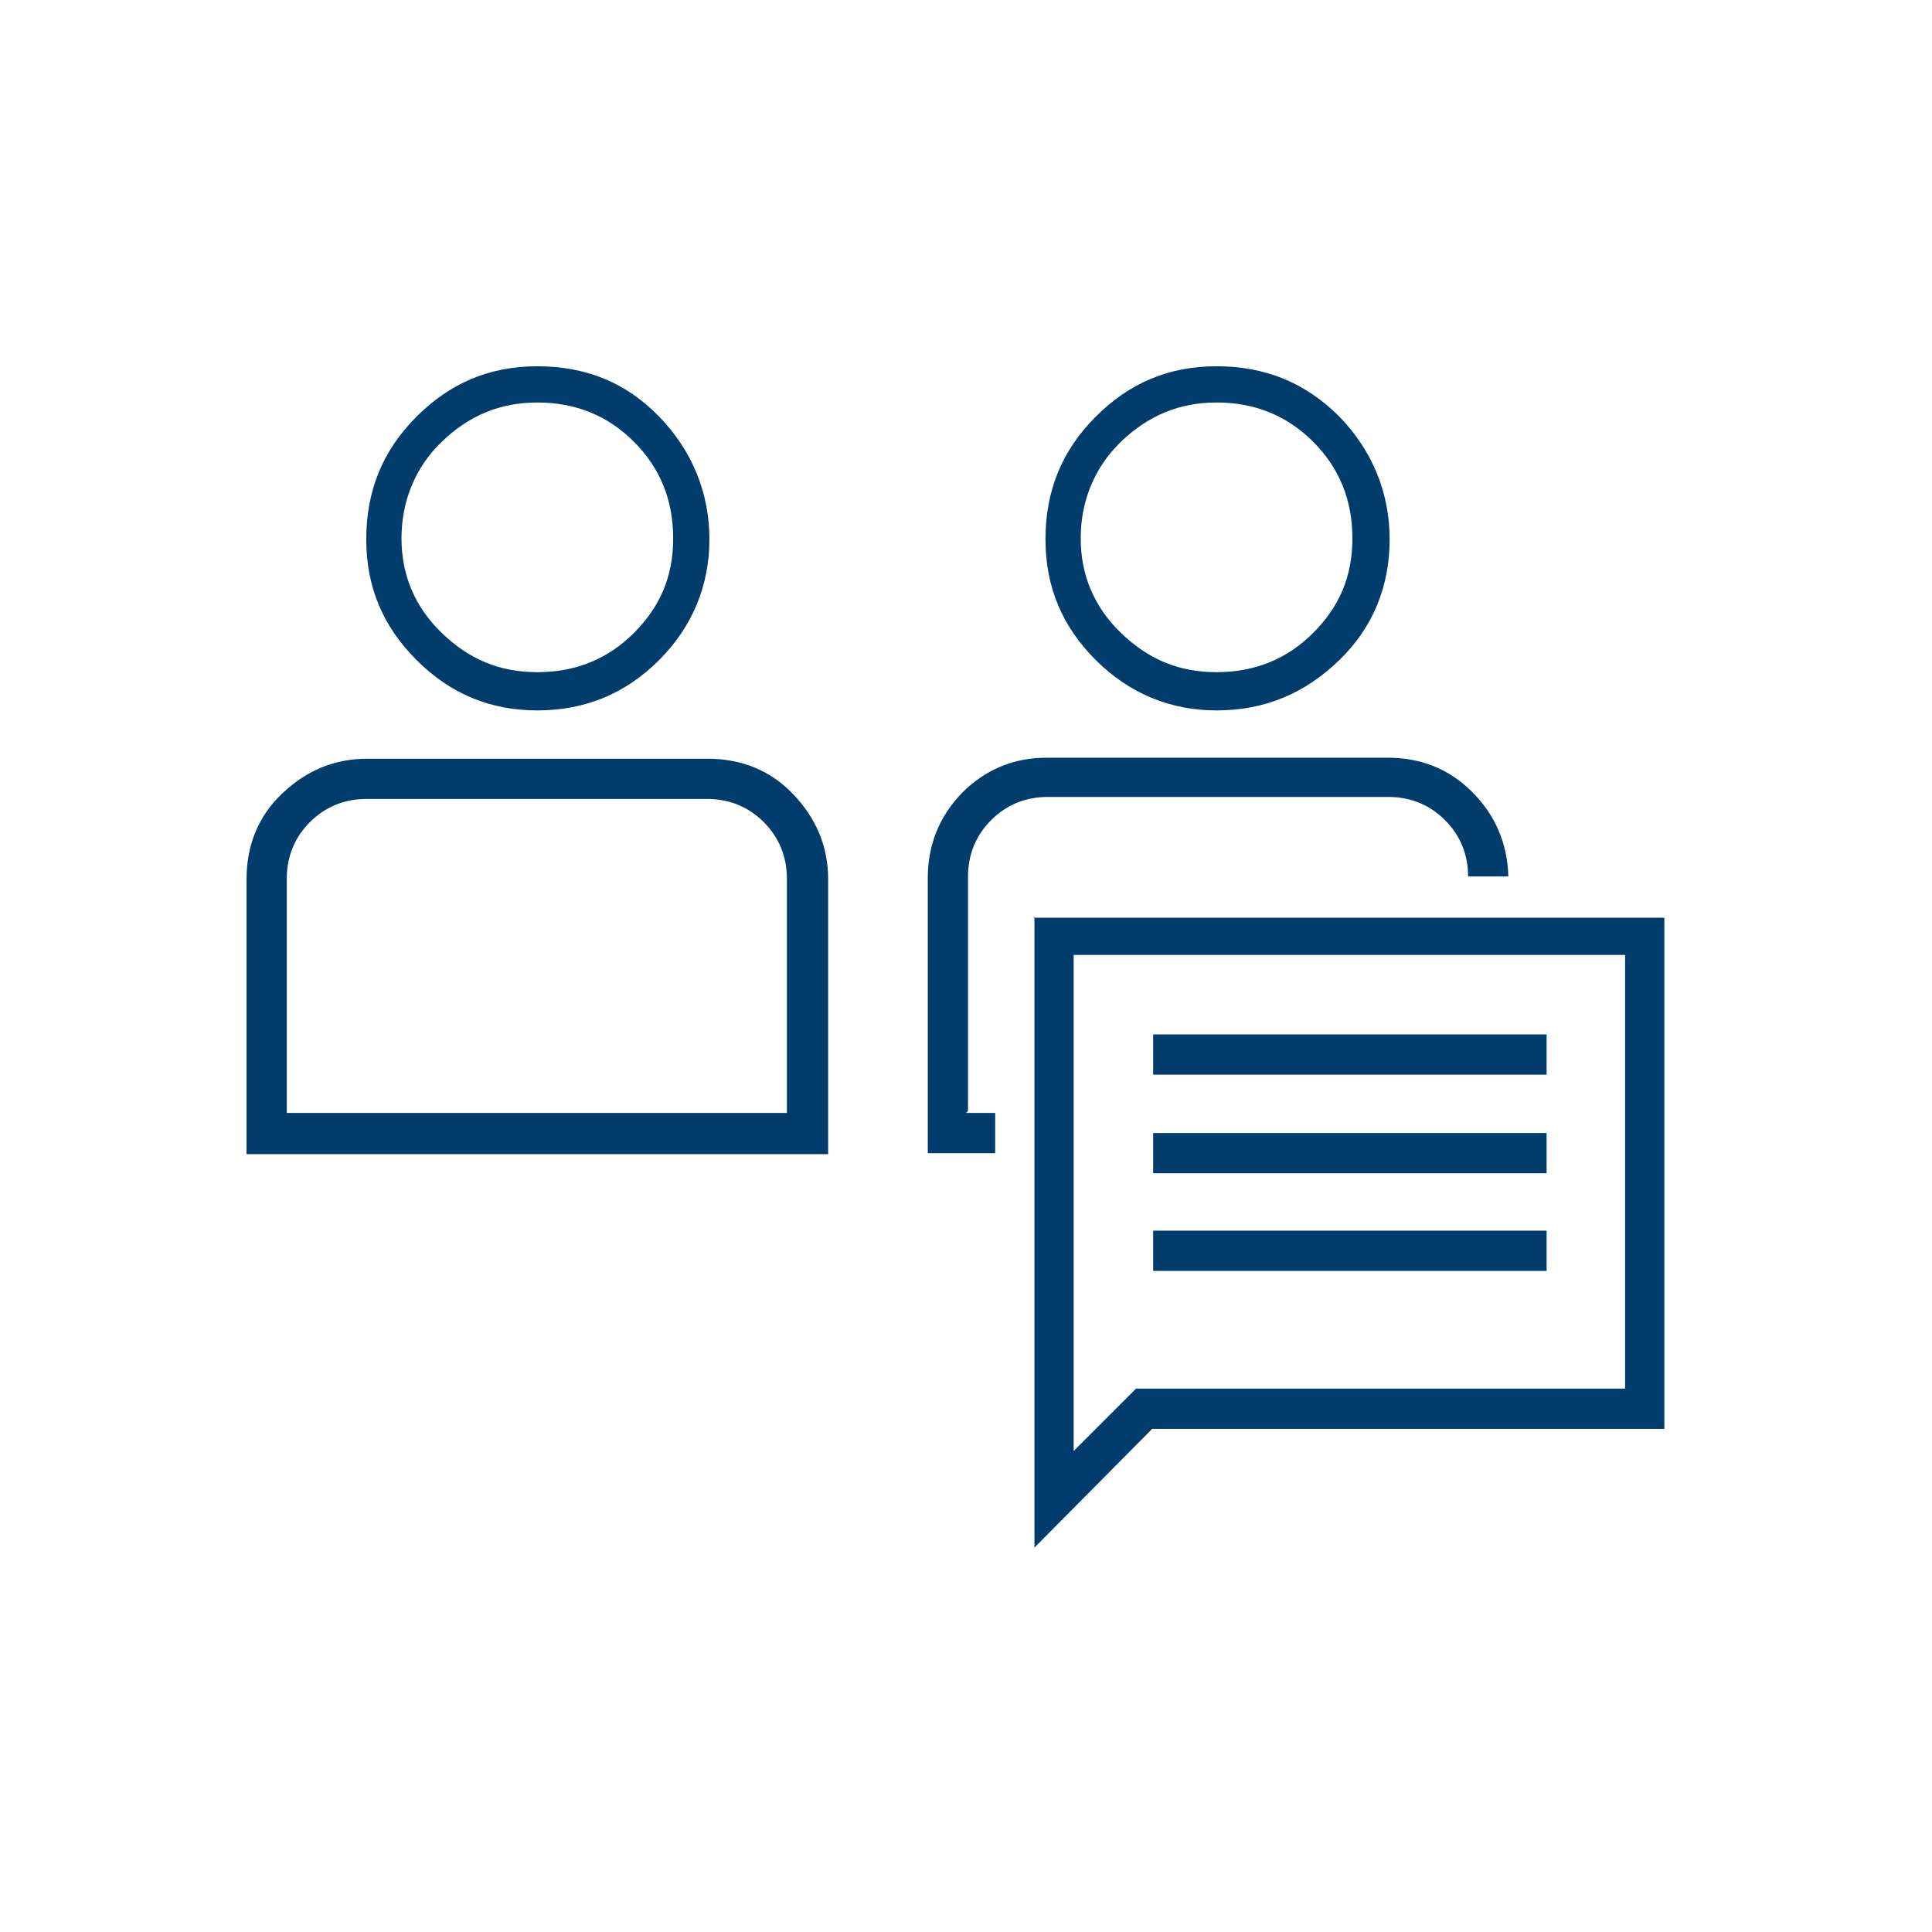 <?xml version="1.0" encoding="UTF-8"?>
<svg id="Ebene_1" data-name="Ebene 1" xmlns="http://www.w3.org/2000/svg" version="1.1" viewBox="0 0 192 192">
  <defs>
    <style>
      .cls-1 {
        fill: #003c6c;
        stroke-width: 0px;
      }
    </style>
  </defs>
  <path class="cls-1" d="M53.4,70.6c4.8,0,8.8-1.7,12.1-5s5-7.4,5-12-1.7-8.8-5-12.2c-3.3-3.4-7.3-5-12.1-5s-8.7,1.7-12,5c-3.4,3.4-5,7.4-5,12.2s1.7,8.7,5,12c3.4,3.4,7.4,5,12,5ZM53.4,40c3.8,0,7,1.3,9.6,3.9s3.9,5.8,3.9,9.6-1.3,6.8-3.9,9.4-5.8,3.9-9.6,3.9-6.8-1.3-9.5-3.9c-2.7-2.6-4-5.8-4-9.4s1.3-7,4-9.6c2.7-2.6,5.8-3.9,9.5-3.9ZM70.4,75.4h-33.9c-3.3,0-6.1,1.2-8.5,3.5s-3.5,5.2-3.5,8.5v27.3h57.8v-27.3c0-3.3-1.2-6.1-3.5-8.5s-5.2-3.5-8.5-3.5ZM78.3,110.6H28.5v-23.3c0-2.2.8-4.1,2.3-5.6s3.4-2.3,5.6-2.3h33.9c2.2,0,4.1.8,5.6,2.3s2.3,3.4,2.3,5.6v23.3ZM120.9,70.6c4.8,0,8.8-1.7,12.2-5s5-7.4,5-12-1.7-8.8-5-12.2c-3.4-3.4-7.4-5-12.2-5s-8.7,1.7-12,5c-3.4,3.4-5,7.4-5,12.2s1.7,8.7,5,12,7.4,5,12,5ZM120.9,40c3.8,0,7,1.3,9.6,3.9s3.9,5.8,3.9,9.6-1.3,6.8-3.9,9.4-5.8,3.9-9.6,3.9-6.8-1.3-9.5-3.9-4-5.8-4-9.4,1.3-7,4-9.6,5.8-3.9,9.5-3.9ZM96,110.6h2.9v4h-6.7v-27.3c0-3.3,1.1-6.1,3.4-8.5,2.3-2.3,5.1-3.5,8.4-3.5h33.9c3.3,0,6.1,1.1,8.4,3.4s3.5,5.1,3.6,8.4h-4c0-2.2-.8-4.1-2.3-5.6s-3.4-2.3-5.6-2.3h-33.9c-2.2,0-4.1.8-5.6,2.3s-2.3,3.4-2.3,5.6v23.3ZM102.8,91.1v62.7l11.7-11.8h50.9v-50.8h-62.7ZM161.5,138h-48.6l-6.2,6.2v-49.3h54.8v43.1ZM153.7,106.8h-39.1v-4h39.1v4ZM153.7,116.6h-39.1v-4h39.1v4ZM153.7,126.3h-39.1v-4h39.1v4Z"/>
</svg>